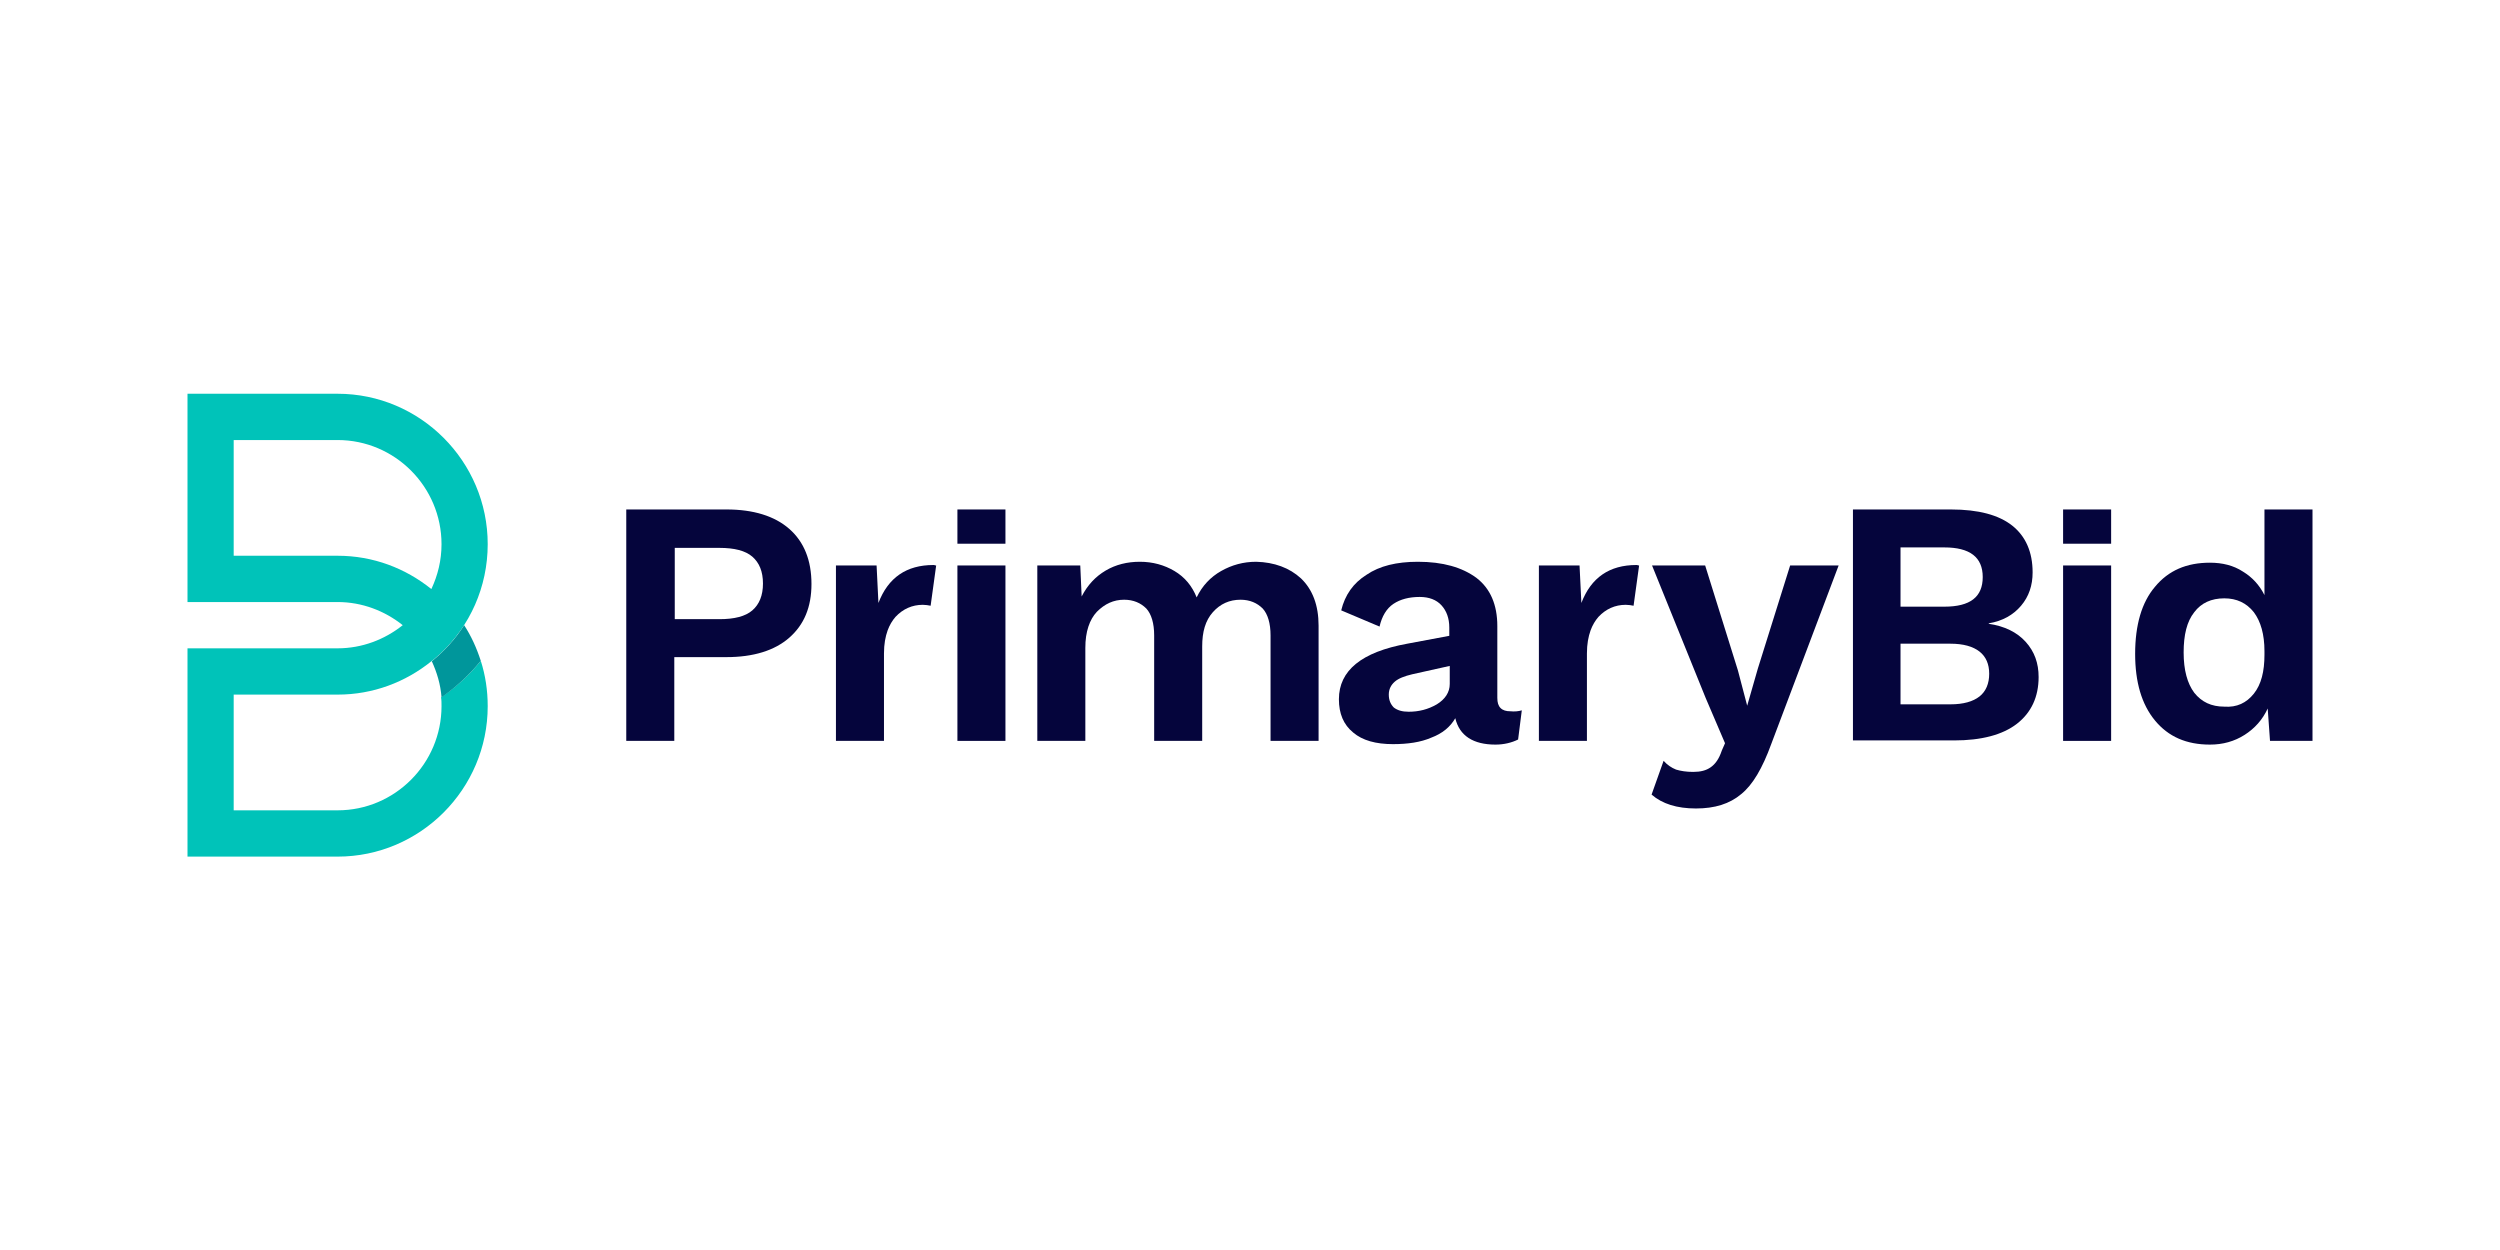 <svg width="400" height="200" viewBox="0 0 400 200" fill="none" xmlns="http://www.w3.org/2000/svg">
<rect width="400" height="200" fill="white"/>
<path d="M126.288 84.625C128.652 86.698 129.835 89.661 129.835 93.438C129.835 97.141 128.652 99.955 126.288 102.028C123.923 104.102 120.524 105.139 116.238 105.139H107.887V118.543H100.202V81.514H116.238C120.524 81.514 123.923 82.551 126.288 84.625ZM120.376 97.659C121.484 96.696 122.075 95.289 122.075 93.364C122.075 91.438 121.484 90.031 120.376 89.068C119.267 88.106 117.494 87.661 115.129 87.661H107.961V99.066H115.129C117.494 99.066 119.267 98.622 120.376 97.659Z" fill="#05053C"/>
<path fill-rule="evenodd" clip-rule="evenodd" d="M208.165 92.549C210.013 94.326 210.973 96.844 210.973 100.103V118.543H203.288V101.658C203.288 99.733 202.845 98.251 202.032 97.363C201.145 96.474 199.963 95.956 198.485 95.956C196.711 95.956 195.233 96.622 194.051 97.955C192.869 99.288 192.351 101.066 192.351 103.435V118.543H184.666V101.658C184.666 99.733 184.223 98.251 183.41 97.363C182.523 96.474 181.341 95.956 179.863 95.956C178.163 95.956 176.759 96.622 175.503 97.881C174.321 99.14 173.655 101.066 173.655 103.658V118.543H165.97V90.475H172.843L173.064 95.437C174.025 93.586 175.281 92.253 176.907 91.29C178.533 90.327 180.38 89.883 182.375 89.883C184.444 89.883 186.292 90.401 187.918 91.364C189.543 92.327 190.726 93.734 191.465 95.585C192.351 93.734 193.682 92.327 195.381 91.364C197.081 90.401 198.928 89.883 200.997 89.883C203.879 89.957 206.318 90.846 208.165 92.549Z" fill="#05053C"/>
<path d="M243.488 113.655L242.897 118.321C241.863 118.839 240.606 119.136 239.276 119.136C235.729 119.136 233.512 117.729 232.847 114.914C232.034 116.321 230.778 117.358 229.004 118.025C227.305 118.765 225.236 119.062 222.871 119.062C220.137 119.062 217.994 118.469 216.516 117.21C214.964 115.951 214.225 114.174 214.225 111.878C214.225 107.286 217.846 104.324 225.162 102.991L231.886 101.732V100.399C231.886 98.918 231.443 97.733 230.63 96.844C229.817 95.956 228.635 95.511 227.157 95.511C225.457 95.511 224.053 95.882 222.945 96.622C221.836 97.363 221.098 98.622 220.728 100.251L214.595 97.659C215.186 95.215 216.516 93.29 218.659 91.957C220.728 90.549 223.462 89.883 226.861 89.883C230.852 89.883 233.956 90.772 236.246 92.475C238.463 94.178 239.572 96.77 239.572 100.177V111.656C239.572 112.396 239.72 112.915 240.089 113.285C240.459 113.655 240.976 113.804 241.641 113.804C242.38 113.878 242.971 113.804 243.488 113.655ZM229.891 112.693C231.221 111.878 231.96 110.767 231.96 109.434V106.546L225.975 107.879C224.718 108.175 223.758 108.545 223.167 109.064C222.575 109.582 222.206 110.249 222.206 111.137C222.206 112.026 222.502 112.693 223.019 113.211C223.61 113.655 224.349 113.878 225.384 113.878C227.009 113.878 228.487 113.507 229.891 112.693Z" fill="#05053C"/>
<path d="M153.186 118.543H160.871V90.475H153.186V118.543ZM153.186 81.514V86.995H160.871V81.514H153.186Z" fill="#05053C"/>
<path fill-rule="evenodd" clip-rule="evenodd" d="M141.437 104.546C141.437 103.065 141.658 101.88 142.028 100.843C142.323 100.029 142.767 99.288 143.284 98.696C144.466 97.437 145.944 96.77 147.644 96.77C148.087 96.77 148.531 96.844 148.9 96.918L149.787 90.475C149.491 90.475 149.639 90.401 149.343 90.401C145.057 90.401 142.102 92.401 140.55 96.474L140.254 90.475H133.751V118.543H141.437V104.546Z" fill="#05053C"/>
<path fill-rule="evenodd" clip-rule="evenodd" d="M253.908 104.546C253.908 103.065 254.13 101.88 254.499 100.843C254.795 100.029 255.238 99.288 255.755 98.696C256.938 97.437 258.416 96.77 260.115 96.77C260.559 96.77 261.002 96.844 261.372 96.918L262.258 90.475C261.963 90.475 262.111 90.401 261.815 90.401C257.529 90.401 254.573 92.401 253.021 96.474L252.726 90.475H246.223V118.543H253.908V104.546Z" fill="#05053C"/>
<path fill-rule="evenodd" clip-rule="evenodd" d="M283.393 119.062C281.989 122.913 280.437 125.579 278.589 127.06C276.742 128.615 274.377 129.356 271.348 129.356C268.318 129.356 265.953 128.615 264.253 127.134L266.175 121.728C266.766 122.394 267.431 122.839 268.17 123.135C268.909 123.357 269.796 123.505 270.904 123.505C272.087 123.505 272.973 123.283 273.712 122.764C274.451 122.246 275.042 121.431 275.486 120.098L276.003 118.914L272.899 111.656L264.327 90.475H272.825L278.072 107.286L279.55 112.915L281.25 106.99L286.423 90.475H294.182L283.393 119.062Z" fill="#05053C"/>
<path d="M296.546 81.514H312.139C316.572 81.514 319.824 82.403 321.967 84.106C324.11 85.81 325.218 88.328 325.218 91.586C325.218 93.66 324.627 95.437 323.371 96.918C322.115 98.4 320.415 99.362 318.198 99.733V99.807C320.711 100.177 322.706 101.14 324.11 102.695C325.514 104.25 326.179 106.102 326.179 108.323C326.179 111.508 324.997 114.026 322.706 115.803C320.415 117.58 317.016 118.469 312.656 118.469H296.472V81.514H296.546ZM311.104 97.067C315.242 97.067 317.237 95.511 317.237 92.327C317.237 89.142 315.168 87.587 311.104 87.587H304.084V97.067H311.104ZM312.065 112.693C314.134 112.693 315.686 112.248 316.72 111.434C317.755 110.619 318.272 109.36 318.272 107.805C318.272 106.25 317.755 105.065 316.72 104.25C315.686 103.435 314.134 102.991 312.065 102.991H304.084V112.693H312.065Z" fill="#05053C"/>
<path d="M370 81.514V118.543H363.201L362.832 113.359C362.019 115.137 360.763 116.544 359.137 117.58C357.511 118.617 355.664 119.136 353.595 119.136C349.826 119.136 346.944 117.877 344.801 115.285C342.658 112.693 341.623 109.138 341.623 104.62C341.623 100.029 342.658 96.4 344.801 93.882C346.944 91.29 349.826 90.031 353.595 90.031C355.59 90.031 357.363 90.475 358.841 91.438C360.319 92.327 361.502 93.586 362.314 95.215V81.514H370ZM360.615 110.989C361.797 109.508 362.314 107.435 362.314 104.768V104.176C362.314 101.51 361.723 99.436 360.615 97.955C359.432 96.474 357.881 95.734 355.885 95.734C353.816 95.734 352.191 96.474 351.082 97.955C349.9 99.436 349.382 101.584 349.382 104.398C349.382 107.212 349.974 109.36 351.082 110.841C352.264 112.322 353.816 113.063 355.885 113.063C357.881 113.211 359.432 112.47 360.615 110.989Z" fill="#05053C"/>
<path d="M330.095 118.543H337.781V90.475H330.095V118.543ZM330.095 81.514V86.995H337.781V81.514H330.095Z" fill="#05053C"/>
<path d="M70.569 111.582C70.643 112.026 70.643 112.545 70.643 112.989C70.643 122.172 63.18 129.652 54.017 129.652H37.39V111.137H54.017C59.707 111.137 64.879 109.138 69.018 105.805C69.535 105.435 69.978 104.991 70.496 104.546C75.151 100.177 78.033 93.956 78.033 87.069C78.033 73.812 67.244 63 54.017 63H30V96.326H54.017C57.933 96.326 61.554 97.733 64.436 100.029C61.554 102.325 57.933 103.732 54.017 103.732H30V137.058H54.017C67.244 137.058 78.033 126.245 78.033 112.989C78.033 110.471 77.664 108.027 76.925 105.731C75.077 108.027 72.934 109.953 70.569 111.582ZM37.39 88.92V70.406H54.017C63.18 70.406 70.643 77.886 70.643 87.069C70.643 89.661 70.052 92.031 69.018 94.252C64.879 90.92 59.707 88.92 54.017 88.92H37.39Z" fill="#00C3B9"/>
<path fill-rule="evenodd" clip-rule="evenodd" d="M76.924 105.731C76.259 103.658 75.373 101.732 74.264 100.029C72.86 102.251 71.087 104.176 69.091 105.805C69.904 107.583 70.495 109.508 70.643 111.582C72.934 109.953 75.077 108.027 76.924 105.731Z" fill="#00969B"/>
</svg>
